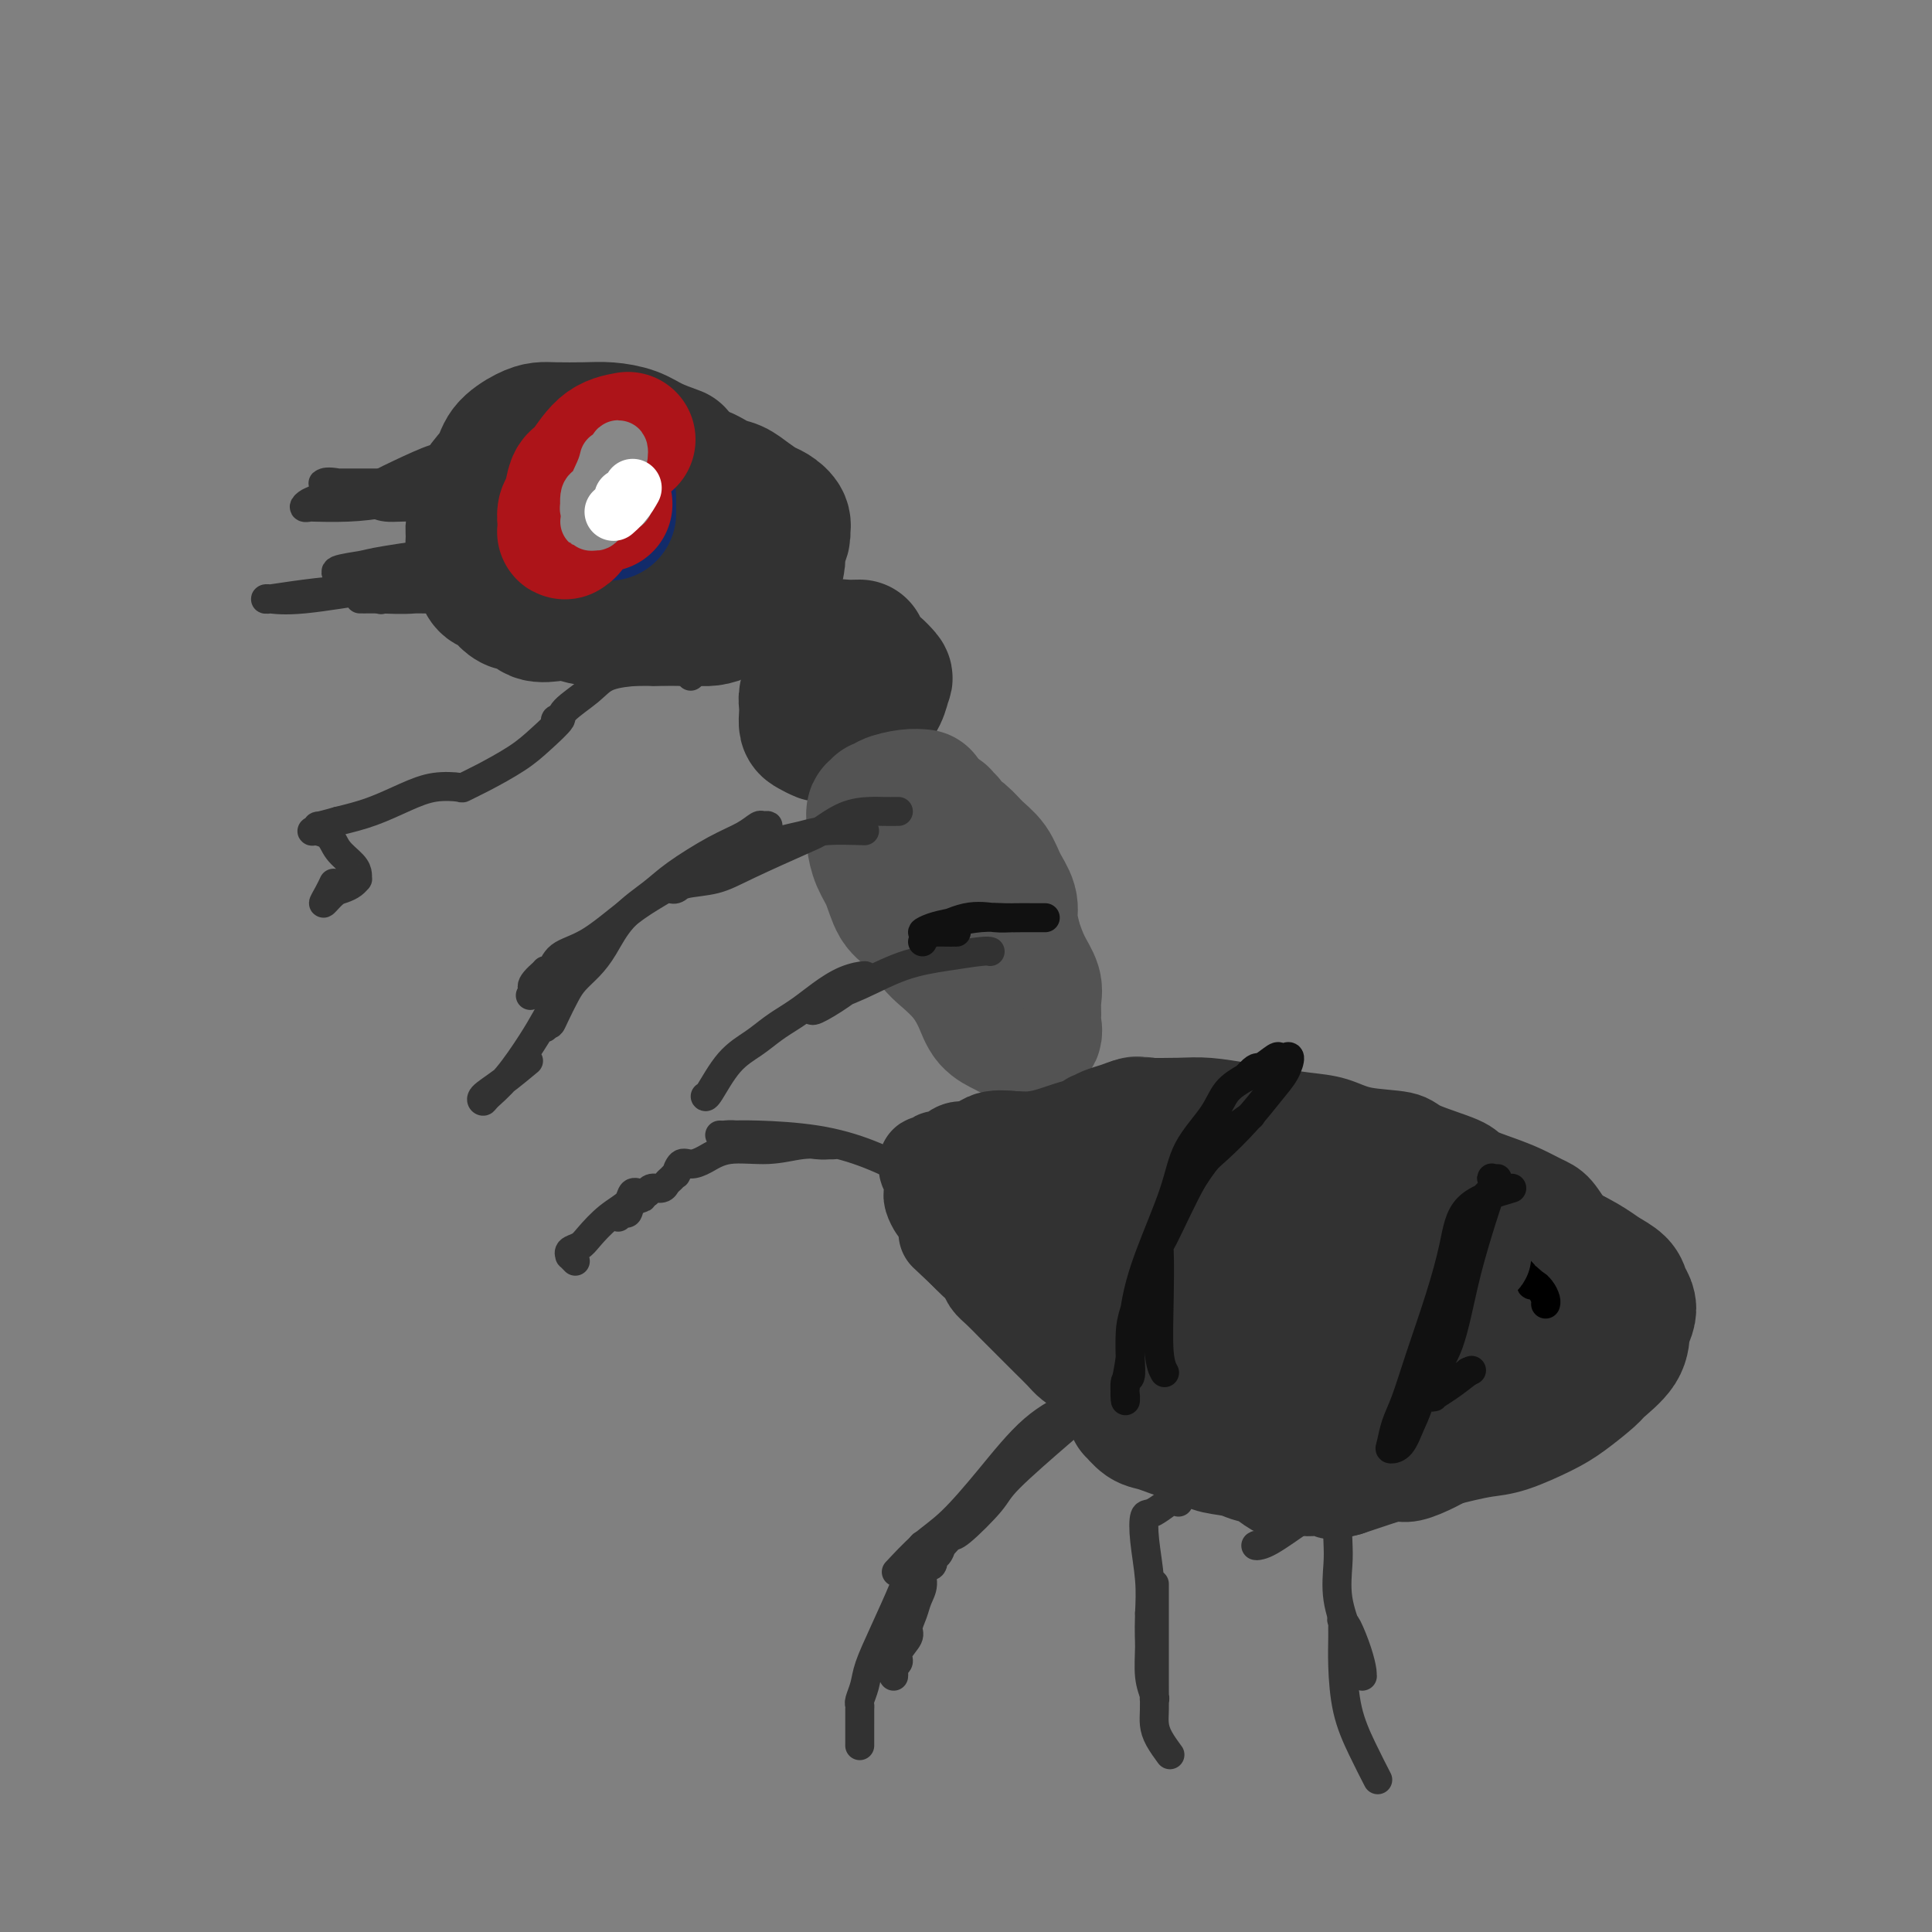<svg viewBox='0 0 400 400' version='1.1' xmlns='http://www.w3.org/2000/svg' xmlns:xlink='http://www.w3.org/1999/xlink'><rect x="0" y="0" width="400" height="400" fill="#808080" stroke="none"/><g fill='none' stroke='rgb(50,50,50)' stroke-width='28' stroke-linecap='round' stroke-linejoin='round'><path d='M140,94c-1.783,-0.649 -3.566,-1.298 -5,-2c-1.434,-0.702 -2.519,-1.456 -4,-2c-1.481,-0.544 -3.357,-0.876 -5,-1c-1.643,-0.124 -3.053,-0.039 -5,0c-1.947,0.039 -4.431,0.032 -6,0c-1.569,-0.032 -2.222,-0.091 -3,0c-0.778,0.091 -1.682,0.331 -3,1c-1.318,0.669 -3.049,1.769 -4,3c-0.951,1.231 -1.120,2.595 -2,4c-0.880,1.405 -2.470,2.851 -3,4c-0.530,1.149 0.001,2.003 0,3c-0.001,0.997 -0.533,2.139 -1,3c-0.467,0.861 -0.868,1.441 -1,2c-0.132,0.559 0.005,1.095 0,2c-0.005,0.905 -0.153,2.178 0,3c0.153,0.822 0.607,1.193 1,2c0.393,0.807 0.724,2.049 1,3c0.276,0.951 0.497,1.612 1,2c0.503,0.388 1.288,0.504 2,1c0.712,0.496 1.353,1.373 2,2c0.647,0.627 1.302,1.004 2,1c0.698,-0.004 1.439,-0.390 2,0c0.561,0.390 0.943,1.555 2,2c1.057,0.445 2.788,0.171 4,0c1.212,-0.171 1.903,-0.238 3,0c1.097,0.238 2.599,0.782 4,1c1.401,0.218 2.700,0.109 4,0'/><path d='M126,128c3.023,0.155 3.082,0.041 4,0c0.918,-0.041 2.696,-0.011 4,0c1.304,0.011 2.134,0.001 3,0c0.866,-0.001 1.769,0.008 3,0c1.231,-0.008 2.790,-0.031 4,0c1.210,0.031 2.071,0.116 3,0c0.929,-0.116 1.926,-0.435 3,-1c1.074,-0.565 2.225,-1.377 3,-2c0.775,-0.623 1.173,-1.058 2,-2c0.827,-0.942 2.082,-2.393 3,-3c0.918,-0.607 1.499,-0.371 2,-1c0.501,-0.629 0.920,-2.122 1,-3c0.080,-0.878 -0.181,-1.142 0,-2c0.181,-0.858 0.804,-2.309 1,-3c0.196,-0.691 -0.033,-0.622 0,-1c0.033,-0.378 0.329,-1.205 0,-2c-0.329,-0.795 -1.283,-1.560 -2,-2c-0.717,-0.440 -1.196,-0.557 -2,-1c-0.804,-0.443 -1.934,-1.214 -3,-2c-1.066,-0.786 -2.068,-1.587 -3,-2c-0.932,-0.413 -1.796,-0.436 -3,-1c-1.204,-0.564 -2.750,-1.668 -4,-2c-1.250,-0.332 -2.204,0.109 -4,0c-1.796,-0.109 -4.435,-0.768 -6,-1c-1.565,-0.232 -2.057,-0.039 -4,0c-1.943,0.039 -5.336,-0.077 -8,0c-2.664,0.077 -4.598,0.347 -6,1c-1.402,0.653 -2.273,1.691 -3,2c-0.727,0.309 -1.311,-0.109 -2,0c-0.689,0.109 -1.483,0.745 -2,1c-0.517,0.255 -0.759,0.127 -1,0'/><path d='M109,101c-2.396,0.815 -1.388,0.851 -1,1c0.388,0.149 0.154,0.410 0,1c-0.154,0.590 -0.230,1.510 0,2c0.230,0.490 0.765,0.551 1,1c0.235,0.449 0.170,1.287 1,2c0.830,0.713 2.557,1.302 4,2c1.443,0.698 2.603,1.507 6,2c3.397,0.493 9.030,0.671 14,1c4.970,0.329 9.277,0.808 11,1c1.723,0.192 0.861,0.096 0,0'/><path d='M126,106c-3.144,0.027 -6.288,0.055 -8,0c-1.712,-0.055 -1.993,-0.191 -2,0c-0.007,0.191 0.258,0.710 0,1c-0.258,0.290 -1.040,0.350 -1,1c0.040,0.650 0.902,1.890 1,3c0.098,1.110 -0.567,2.091 0,3c0.567,0.909 2.365,1.746 4,2c1.635,0.254 3.107,-0.076 6,0c2.893,0.076 7.209,0.556 12,0c4.791,-0.556 10.059,-2.150 12,-3c1.941,-0.850 0.555,-0.957 0,-1c-0.555,-0.043 -0.277,-0.021 0,0'/><path d='M119,95c4.558,-0.265 9.116,-0.530 13,0c3.884,0.530 7.093,1.853 10,3c2.907,1.147 5.514,2.116 7,3c1.486,0.884 1.853,1.681 2,2c0.147,0.319 0.073,0.159 0,0'/><path d='M178,134c-1.065,0.026 -2.131,0.051 -3,0c-0.869,-0.051 -1.542,-0.180 -2,0c-0.458,0.180 -0.700,0.667 -1,1c-0.300,0.333 -0.659,0.512 -1,1c-0.341,0.488 -0.666,1.286 -1,2c-0.334,0.714 -0.678,1.346 -1,2c-0.322,0.654 -0.623,1.331 -1,2c-0.377,0.669 -0.831,1.331 -1,2c-0.169,0.669 -0.052,1.346 0,2c0.052,0.654 0.041,1.286 0,2c-0.041,0.714 -0.110,1.512 0,2c0.110,0.488 0.398,0.668 1,1c0.602,0.332 1.516,0.816 2,1c0.484,0.184 0.538,0.068 1,0c0.462,-0.068 1.332,-0.090 2,0c0.668,0.090 1.135,0.290 2,0c0.865,-0.290 2.128,-1.071 3,-2c0.872,-0.929 1.352,-2.007 2,-3c0.648,-0.993 1.465,-1.901 2,-3c0.535,-1.099 0.789,-2.389 1,-3c0.211,-0.611 0.379,-0.543 0,-1c-0.379,-0.457 -1.307,-1.439 -2,-2c-0.693,-0.561 -1.153,-0.700 -2,-1c-0.847,-0.300 -2.083,-0.761 -3,-1c-0.917,-0.239 -1.516,-0.257 -2,0c-0.484,0.257 -0.853,0.788 -1,1c-0.147,0.212 -0.074,0.106 0,0'/></g>
<g fill='none' stroke='rgb(83,83,83)' stroke-width='28' stroke-linecap='round' stroke-linejoin='round'><path d='M191,165c-0.837,-0.080 -1.673,-0.161 -3,0c-1.327,0.161 -3.144,0.562 -4,1c-0.856,0.438 -0.751,0.911 -1,1c-0.249,0.089 -0.852,-0.207 -1,0c-0.148,0.207 0.159,0.915 0,1c-0.159,0.085 -0.783,-0.454 -1,0c-0.217,0.454 -0.028,1.900 0,3c0.028,1.100 -0.104,1.853 0,3c0.104,1.147 0.443,2.688 1,4c0.557,1.312 1.330,2.395 2,4c0.670,1.605 1.235,3.734 2,5c0.765,1.266 1.728,1.671 3,3c1.272,1.329 2.854,3.581 4,5c1.146,1.419 1.858,2.005 3,3c1.142,0.995 2.715,2.400 4,4c1.285,1.600 2.281,3.396 3,5c0.719,1.604 1.161,3.018 2,4c0.839,0.982 2.075,1.533 3,2c0.925,0.467 1.540,0.851 2,1c0.460,0.149 0.764,0.063 1,0c0.236,-0.063 0.402,-0.103 1,0c0.598,0.103 1.626,0.349 2,0c0.374,-0.349 0.094,-1.292 0,-2c-0.094,-0.708 -0.003,-1.181 0,-2c0.003,-0.819 -0.082,-1.982 0,-3c0.082,-1.018 0.330,-1.889 0,-3c-0.330,-1.111 -1.237,-2.460 -2,-4c-0.763,-1.540 -1.381,-3.270 -2,-5'/><path d='M210,195c-0.872,-3.940 -1.052,-4.290 -1,-5c0.052,-0.710 0.335,-1.779 0,-3c-0.335,-1.221 -1.287,-2.593 -2,-4c-0.713,-1.407 -1.186,-2.849 -2,-4c-0.814,-1.151 -1.969,-2.011 -3,-3c-1.031,-0.989 -1.937,-2.108 -3,-3c-1.063,-0.892 -2.281,-1.556 -3,-2c-0.719,-0.444 -0.939,-0.669 -1,-1c-0.061,-0.331 0.035,-0.769 0,-1c-0.035,-0.231 -0.202,-0.254 0,0c0.202,0.254 0.772,0.787 1,1c0.228,0.213 0.114,0.107 0,0'/></g>
<g fill='none' stroke='rgb(66,66,66)' stroke-width='28' stroke-linecap='round' stroke-linejoin='round'><path d='M230,236c-1.486,0.042 -2.972,0.085 -4,1c-1.028,0.915 -1.599,2.703 -2,4c-0.401,1.297 -0.631,2.103 -1,3c-0.369,0.897 -0.877,1.887 -1,3c-0.123,1.113 0.138,2.351 0,3c-0.138,0.649 -0.675,0.711 0,1c0.675,0.289 2.563,0.805 4,1c1.437,0.195 2.423,0.069 4,0c1.577,-0.069 3.744,-0.079 5,-1c1.256,-0.921 1.602,-2.752 2,-4c0.398,-1.248 0.850,-1.913 1,-3c0.150,-1.087 -0.001,-2.595 0,-4c0.001,-1.405 0.154,-2.705 0,-4c-0.154,-1.295 -0.616,-2.585 -1,-3c-0.384,-0.415 -0.691,0.043 -1,0c-0.309,-0.043 -0.622,-0.589 -1,0c-0.378,0.589 -0.822,2.311 -1,3c-0.178,0.689 -0.089,0.344 0,0'/></g>
<g fill='none' stroke='rgb(50,50,50)' stroke-width='28' stroke-linecap='round' stroke-linejoin='round'><path d='M253,258c0.981,-0.198 1.962,-0.397 4,-1c2.038,-0.603 5.134,-1.612 7,-2c1.866,-0.388 2.502,-0.157 4,0c1.498,0.157 3.857,0.240 6,0c2.143,-0.240 4.068,-0.804 7,-1c2.932,-0.196 6.869,-0.023 10,0c3.131,0.023 5.454,-0.103 8,0c2.546,0.103 5.314,0.436 8,1c2.686,0.564 5.291,1.358 8,2c2.709,0.642 5.524,1.130 8,2c2.476,0.870 4.614,2.120 6,3c1.386,0.880 2.018,1.390 3,2c0.982,0.610 2.312,1.321 3,2c0.688,0.679 0.734,1.328 1,2c0.266,0.672 0.751,1.367 1,2c0.249,0.633 0.263,1.203 0,2c-0.263,0.797 -0.804,1.820 -1,3c-0.196,1.180 -0.048,2.517 -1,4c-0.952,1.483 -3.006,3.112 -4,4c-0.994,0.888 -0.929,1.036 -2,2c-1.071,0.964 -3.280,2.745 -5,4c-1.720,1.255 -2.953,1.986 -5,3c-2.047,1.014 -4.910,2.313 -7,3c-2.090,0.687 -3.409,0.762 -5,1c-1.591,0.238 -3.455,0.639 -5,1c-1.545,0.361 -2.773,0.680 -4,1'/><path d='M298,298c-3.168,0.630 -4.089,0.704 -6,1c-1.911,0.296 -4.812,0.813 -7,1c-2.188,0.187 -3.662,0.043 -6,0c-2.338,-0.043 -5.540,0.015 -8,0c-2.460,-0.015 -4.178,-0.102 -6,0c-1.822,0.102 -3.748,0.394 -6,0c-2.252,-0.394 -4.832,-1.472 -7,-2c-2.168,-0.528 -3.926,-0.505 -6,-1c-2.074,-0.495 -4.465,-1.509 -6,-2c-1.535,-0.491 -2.215,-0.460 -3,-1c-0.785,-0.540 -1.677,-1.653 -2,-2c-0.323,-0.347 -0.078,0.070 0,0c0.078,-0.070 -0.011,-0.629 0,-1c0.011,-0.371 0.121,-0.554 0,-1c-0.121,-0.446 -0.474,-1.156 0,-2c0.474,-0.844 1.776,-1.824 3,-3c1.224,-1.176 2.369,-2.550 4,-4c1.631,-1.450 3.747,-2.978 6,-4c2.253,-1.022 4.642,-1.540 7,-2c2.358,-0.460 4.684,-0.863 7,-1c2.316,-0.137 4.621,-0.009 7,0c2.379,0.009 4.831,-0.100 8,0c3.169,0.100 7.056,0.409 10,1c2.944,0.591 4.944,1.465 7,2c2.056,0.535 4.169,0.731 6,1c1.831,0.269 3.380,0.611 6,1c2.620,0.389 6.310,0.826 8,1c1.690,0.174 1.378,0.085 2,0c0.622,-0.085 2.178,-0.167 2,0c-0.178,0.167 -2.089,0.584 -4,1'/></g>
<g fill='none' stroke='rgb(0,0,0)' stroke-width='6' stroke-linecap='round' stroke-linejoin='round'><path d='M215,242c-0.004,-0.145 -0.008,-0.291 0,-1c0.008,-0.709 0.029,-1.983 0,-3c-0.029,-1.017 -0.107,-1.779 0,-2c0.107,-0.221 0.401,0.098 1,0c0.599,-0.098 1.505,-0.615 2,-1c0.495,-0.385 0.581,-0.639 1,-1c0.419,-0.361 1.171,-0.829 2,-1c0.829,-0.171 1.733,-0.046 3,0c1.267,0.046 2.895,0.011 4,0c1.105,-0.011 1.688,-0.000 3,0c1.312,0.000 3.354,-0.011 5,0c1.646,0.011 2.898,0.043 4,0c1.102,-0.043 2.055,-0.162 4,0c1.945,0.162 4.883,0.606 7,1c2.117,0.394 3.413,0.738 5,1c1.587,0.262 3.466,0.440 5,1c1.534,0.560 2.723,1.501 4,2c1.277,0.499 2.642,0.556 4,1c1.358,0.444 2.708,1.275 4,2c1.292,0.725 2.526,1.345 4,2c1.474,0.655 3.189,1.345 5,2c1.811,0.655 3.719,1.274 5,2c1.281,0.726 1.936,1.560 3,2c1.064,0.440 2.536,0.485 4,1c1.464,0.515 2.918,1.499 4,2c1.082,0.501 1.791,0.520 3,1c1.209,0.480 2.917,1.423 4,2c1.083,0.577 1.542,0.789 2,1'/><path d='M307,256c9.066,3.517 3.730,1.309 2,1c-1.730,-0.309 0.147,1.279 1,2c0.853,0.721 0.681,0.574 1,1c0.319,0.426 1.128,1.424 2,2c0.872,0.576 1.807,0.729 2,1c0.193,0.271 -0.355,0.661 0,1c0.355,0.339 1.615,0.629 2,1c0.385,0.371 -0.103,0.824 0,1c0.103,0.176 0.798,0.075 1,0c0.202,-0.075 -0.090,-0.125 0,0c0.090,0.125 0.560,0.425 1,1c0.440,0.575 0.849,1.424 1,2c0.151,0.576 0.043,0.879 0,1c-0.043,0.121 -0.022,0.061 0,0'/></g>
<g fill='none' stroke='rgb(50,50,50)' stroke-width='20' stroke-linecap='round' stroke-linejoin='round'><path d='M230,238c-0.724,-1.187 -1.447,-2.375 -2,-3c-0.553,-0.625 -0.934,-0.689 -1,-1c-0.066,-0.311 0.184,-0.871 0,-1c-0.184,-0.129 -0.801,0.173 -1,0c-0.199,-0.173 0.019,-0.821 0,-1c-0.019,-0.179 -0.277,0.110 0,0c0.277,-0.110 1.087,-0.618 2,-1c0.913,-0.382 1.928,-0.639 3,-1c1.072,-0.361 2.200,-0.826 3,-1c0.800,-0.174 1.271,-0.058 3,0c1.729,0.058 4.716,0.057 7,0c2.284,-0.057 3.867,-0.171 6,0c2.133,0.171 4.818,0.627 7,1c2.182,0.373 3.863,0.663 6,1c2.137,0.337 4.730,0.722 7,1c2.270,0.278 4.216,0.448 6,1c1.784,0.552 3.406,1.485 6,2c2.594,0.515 6.160,0.613 8,1c1.840,0.387 1.955,1.062 4,2c2.045,0.938 6.021,2.139 8,3c1.979,0.861 1.961,1.383 3,2c1.039,0.617 3.135,1.328 5,2c1.865,0.672 3.501,1.305 5,2c1.499,0.695 2.863,1.450 4,2c1.137,0.550 2.048,0.893 3,2c0.952,1.107 1.946,2.977 3,4c1.054,1.023 2.168,1.198 3,2c0.832,0.802 1.380,2.229 2,3c0.620,0.771 1.310,0.885 2,1'/><path d='M332,261c2.659,2.197 2.807,1.688 3,2c0.193,0.312 0.430,1.445 1,2c0.570,0.555 1.473,0.531 2,1c0.527,0.469 0.677,1.431 1,2c0.323,0.569 0.819,0.743 1,1c0.181,0.257 0.048,0.595 0,1c-0.048,0.405 -0.012,0.877 0,1c0.012,0.123 0.000,-0.103 0,0c-0.000,0.103 0.012,0.537 0,1c-0.012,0.463 -0.046,0.957 0,1c0.046,0.043 0.174,-0.365 0,0c-0.174,0.365 -0.650,1.504 -1,2c-0.350,0.496 -0.575,0.348 -1,1c-0.425,0.652 -1.049,2.102 -2,3c-0.951,0.898 -2.227,1.244 -3,2c-0.773,0.756 -1.042,1.921 -2,3c-0.958,1.079 -2.605,2.071 -4,3c-1.395,0.929 -2.540,1.793 -4,3c-1.460,1.207 -3.237,2.756 -5,4c-1.763,1.244 -3.513,2.181 -5,3c-1.487,0.819 -2.713,1.519 -4,2c-1.287,0.481 -2.637,0.741 -4,1c-1.363,0.259 -2.740,0.516 -4,1c-1.260,0.484 -2.404,1.193 -4,2c-1.596,0.807 -3.644,1.711 -5,2c-1.356,0.289 -2.019,-0.038 -3,0c-0.981,0.038 -2.280,0.439 -4,1c-1.720,0.561 -3.860,1.280 -6,2'/><path d='M279,308c-5.094,1.393 -2.831,0.375 -3,0c-0.169,-0.375 -2.772,-0.107 -4,0c-1.228,0.107 -1.081,0.054 -2,0c-0.919,-0.054 -2.905,-0.109 -4,0c-1.095,0.109 -1.301,0.381 -2,0c-0.699,-0.381 -1.893,-1.415 -3,-2c-1.107,-0.585 -2.129,-0.719 -3,-1c-0.871,-0.281 -1.592,-0.707 -3,-1c-1.408,-0.293 -3.504,-0.454 -5,-1c-1.496,-0.546 -2.392,-1.478 -3,-2c-0.608,-0.522 -0.926,-0.634 -2,-1c-1.074,-0.366 -2.903,-0.987 -4,-2c-1.097,-1.013 -1.463,-2.417 -2,-3c-0.537,-0.583 -1.245,-0.344 -2,-1c-0.755,-0.656 -1.557,-2.207 -2,-3c-0.443,-0.793 -0.526,-0.827 -1,-1c-0.474,-0.173 -1.338,-0.483 -2,-1c-0.662,-0.517 -1.121,-1.240 -2,-2c-0.879,-0.760 -2.179,-1.558 -3,-2c-0.821,-0.442 -1.165,-0.527 -2,-1c-0.835,-0.473 -2.162,-1.333 -3,-2c-0.838,-0.667 -1.186,-1.140 -2,-2c-0.814,-0.860 -2.094,-2.107 -3,-3c-0.906,-0.893 -1.437,-1.432 -2,-2c-0.563,-0.568 -1.158,-1.163 -2,-2c-0.842,-0.837 -1.930,-1.915 -3,-3c-1.070,-1.085 -2.121,-2.178 -3,-3c-0.879,-0.822 -1.586,-1.375 -2,-2c-0.414,-0.625 -0.534,-1.322 -1,-2c-0.466,-0.678 -1.276,-1.337 -2,-2c-0.724,-0.663 -1.362,-1.332 -2,-2'/><path d='M200,259c-6.748,-6.389 -3.117,-2.863 -2,-2c1.117,0.863 -0.279,-0.938 -1,-2c-0.721,-1.062 -0.768,-1.384 -1,-2c-0.232,-0.616 -0.651,-1.526 -1,-2c-0.349,-0.474 -0.630,-0.512 -1,-1c-0.370,-0.488 -0.830,-1.426 -1,-2c-0.170,-0.574 -0.049,-0.783 0,-1c0.049,-0.217 0.028,-0.440 0,-1c-0.028,-0.560 -0.061,-1.456 0,-2c0.061,-0.544 0.217,-0.734 0,-1c-0.217,-0.266 -0.805,-0.606 -1,-1c-0.195,-0.394 0.004,-0.842 0,-1c-0.004,-0.158 -0.209,-0.028 0,0c0.209,0.028 0.833,-0.048 1,0c0.167,0.048 -0.122,0.219 0,0c0.122,-0.219 0.654,-0.827 1,-1c0.346,-0.173 0.506,0.090 1,0c0.494,-0.090 1.324,-0.531 2,-1c0.676,-0.469 1.200,-0.965 2,-1c0.800,-0.035 1.877,0.389 3,0c1.123,-0.389 2.291,-1.593 4,-2c1.709,-0.407 3.957,-0.018 6,0c2.043,0.018 3.880,-0.336 6,-1c2.120,-0.664 4.522,-1.639 7,-2c2.478,-0.361 5.033,-0.108 7,0c1.967,0.108 3.348,0.070 5,0c1.652,-0.070 3.577,-0.173 6,0c2.423,0.173 5.345,0.624 8,1c2.655,0.376 5.044,0.679 7,1c1.956,0.321 3.478,0.661 5,1'/><path d='M263,236c6.997,0.948 5.489,1.818 7,3c1.511,1.182 6.039,2.677 9,4c2.961,1.323 4.353,2.476 6,3c1.647,0.524 3.548,0.419 5,1c1.452,0.581 2.455,1.847 4,3c1.545,1.153 3.634,2.193 5,3c1.366,0.807 2.011,1.382 3,2c0.989,0.618 2.322,1.281 3,2c0.678,0.719 0.701,1.496 1,2c0.299,0.504 0.872,0.736 1,1c0.128,0.264 -0.191,0.560 -2,0c-1.809,-0.560 -5.107,-1.975 -8,-3c-2.893,-1.025 -5.379,-1.658 -7,-2c-1.621,-0.342 -2.375,-0.393 -7,-2c-4.625,-1.607 -13.119,-4.771 -19,-7c-5.881,-2.229 -9.148,-3.525 -13,-5c-3.852,-1.475 -8.287,-3.130 -12,-4c-3.713,-0.870 -6.703,-0.956 -10,-1c-3.297,-0.044 -6.901,-0.046 -10,0c-3.099,0.046 -5.695,0.140 -8,0c-2.305,-0.140 -4.320,-0.514 -6,0c-1.680,0.514 -3.025,1.916 -4,3c-0.975,1.084 -1.580,1.851 -2,2c-0.420,0.149 -0.657,-0.321 -1,0c-0.343,0.321 -0.794,1.434 -1,2c-0.206,0.566 -0.169,0.585 0,1c0.169,0.415 0.468,1.227 1,2c0.532,0.773 1.295,1.507 3,3c1.705,1.493 4.353,3.747 7,6'/><path d='M208,255c2.277,1.943 2.971,2.300 7,4c4.029,1.700 11.393,4.742 17,7c5.607,2.258 9.456,3.730 14,5c4.544,1.270 9.781,2.337 13,3c3.219,0.663 4.418,0.921 7,1c2.582,0.079 6.547,-0.020 9,0c2.453,0.020 3.393,0.158 4,0c0.607,-0.158 0.881,-0.613 1,-1c0.119,-0.387 0.083,-0.707 0,-1c-0.083,-0.293 -0.215,-0.559 0,-1c0.215,-0.441 0.776,-1.057 0,-2c-0.776,-0.943 -2.889,-2.213 -5,-4c-2.111,-1.787 -4.220,-4.090 -9,-7c-4.780,-2.910 -12.230,-6.428 -16,-8c-3.770,-1.572 -3.862,-1.200 -6,-1c-2.138,0.200 -6.324,0.227 -10,0c-3.676,-0.227 -6.841,-0.708 -9,-1c-2.159,-0.292 -3.312,-0.395 -4,0c-0.688,0.395 -0.910,1.289 -1,2c-0.090,0.711 -0.047,1.239 0,2c0.047,0.761 0.097,1.757 0,3c-0.097,1.243 -0.341,2.735 0,4c0.341,1.265 1.268,2.304 3,5c1.732,2.696 4.268,7.049 7,10c2.732,2.951 5.660,4.501 9,6c3.340,1.499 7.091,2.948 11,4c3.909,1.052 7.976,1.707 11,2c3.024,0.293 5.007,0.223 6,0c0.993,-0.223 0.998,-0.598 1,-1c0.002,-0.402 0.001,-0.829 0,-1c-0.001,-0.171 -0.000,-0.085 0,0'/><path d='M268,285c2.571,-0.457 -0.002,-1.600 -2,-3c-1.998,-1.400 -3.419,-3.058 -8,-7c-4.581,-3.942 -12.320,-10.167 -18,-14c-5.680,-3.833 -9.302,-5.273 -12,-6c-2.698,-0.727 -4.474,-0.743 -7,-1c-2.526,-0.257 -5.803,-0.757 -7,-1c-1.197,-0.243 -0.315,-0.229 0,0c0.315,0.229 0.063,0.671 0,1c-0.063,0.329 0.061,0.543 0,1c-0.061,0.457 -0.309,1.157 0,2c0.309,0.843 1.175,1.831 4,5c2.825,3.169 7.608,8.520 11,12c3.392,3.480 5.394,5.087 10,8c4.606,2.913 11.817,7.130 20,10c8.183,2.870 17.338,4.391 21,5c3.662,0.609 1.831,0.304 0,0'/><path d='M206,257c1.696,4.014 3.391,8.028 5,11c1.609,2.972 3.130,4.901 6,7c2.870,2.099 7.089,4.367 13,7c5.911,2.633 13.515,5.632 20,7c6.485,1.368 11.853,1.105 14,1c2.147,-0.105 1.074,-0.053 0,0'/></g>
<g fill='none' stroke='rgb(50,50,50)' stroke-width='6' stroke-linecap='round' stroke-linejoin='round'><path d='M233,289c-1.345,-0.030 -2.690,-0.061 -4,0c-1.310,0.061 -2.587,0.213 -4,1c-1.413,0.787 -2.964,2.209 -5,4c-2.036,1.791 -4.558,3.953 -7,6c-2.442,2.047 -4.805,3.981 -7,6c-2.195,2.019 -4.223,4.123 -6,6c-1.777,1.877 -3.303,3.526 -5,5c-1.697,1.474 -3.565,2.772 -5,4c-1.435,1.228 -2.439,2.387 -3,3c-0.561,0.613 -0.681,0.679 -1,1c-0.319,0.321 -0.837,0.898 0,0c0.837,-0.898 3.028,-3.270 5,-5c1.972,-1.730 3.723,-2.819 6,-5c2.277,-2.181 5.078,-5.453 8,-9c2.922,-3.547 5.963,-7.367 9,-10c3.037,-2.633 6.068,-4.078 8,-5c1.932,-0.922 2.765,-1.319 4,-2c1.235,-0.681 2.871,-1.645 4,-2c1.129,-0.355 1.751,-0.101 2,0c0.249,0.101 0.124,0.051 0,0'/><path d='M232,287c2.368,-0.865 -0.712,1.472 -3,3c-2.288,1.528 -3.783,2.245 -5,3c-1.217,0.755 -2.158,1.546 -5,4c-2.842,2.454 -7.587,6.569 -10,9c-2.413,2.431 -2.493,3.178 -4,5c-1.507,1.822 -4.442,4.721 -6,6c-1.558,1.279 -1.741,0.939 -2,1c-0.259,0.061 -0.596,0.522 -1,1c-0.404,0.478 -0.877,0.972 -1,1c-0.123,0.028 0.103,-0.412 0,0c-0.103,0.412 -0.534,1.674 -1,2c-0.466,0.326 -0.965,-0.286 -1,0c-0.035,0.286 0.394,1.469 0,2c-0.394,0.531 -1.613,0.411 -2,1c-0.387,0.589 0.056,1.886 0,3c-0.056,1.114 -0.611,2.045 -1,3c-0.389,0.955 -0.611,1.933 -1,3c-0.389,1.067 -0.945,2.222 -1,3c-0.055,0.778 0.392,1.177 0,2c-0.392,0.823 -1.622,2.069 -2,3c-0.378,0.931 0.095,1.548 0,2c-0.095,0.452 -0.757,0.740 -1,1c-0.243,0.260 -0.065,0.493 0,1c0.065,0.507 0.019,1.288 0,1c-0.019,-0.288 -0.009,-1.644 0,-3'/><path d='M185,344c-0.943,2.743 -0.300,0.101 0,-2c0.300,-2.101 0.256,-3.661 1,-6c0.744,-2.339 2.276,-5.456 3,-8c0.724,-2.544 0.641,-4.514 1,-6c0.359,-1.486 1.161,-2.488 1,-2c-0.161,0.488 -1.286,2.465 -2,4c-0.714,1.535 -1.018,2.628 -2,5c-0.982,2.372 -2.641,6.022 -4,9c-1.359,2.978 -2.417,5.283 -3,7c-0.583,1.717 -0.692,2.846 -1,4c-0.308,1.154 -0.815,2.334 -1,3c-0.185,0.666 -0.050,0.816 0,1c0.050,0.184 0.013,0.400 0,1c-0.013,0.600 -0.004,1.585 0,3c0.004,1.415 0.001,3.262 0,4c-0.001,0.738 -0.001,0.369 0,0'/><path d='M271,292c-1.516,0.721 -3.033,1.441 -4,2c-0.967,0.559 -1.385,0.955 -4,3c-2.615,2.045 -7.427,5.738 -11,8c-3.573,2.262 -5.906,3.094 -7,4c-1.094,0.906 -0.948,1.888 -1,2c-0.052,0.112 -0.302,-0.646 0,-1c0.302,-0.354 1.157,-0.305 3,-1c1.843,-0.695 4.675,-2.135 7,-4c2.325,-1.865 4.145,-4.155 6,-6c1.855,-1.845 3.746,-3.246 5,-4c1.254,-0.754 1.870,-0.860 2,-1c0.130,-0.140 -0.227,-0.313 -1,0c-0.773,0.313 -1.962,1.114 -4,3c-2.038,1.886 -4.925,4.857 -8,7c-3.075,2.143 -6.337,3.456 -9,5c-2.663,1.544 -4.727,3.317 -6,4c-1.273,0.683 -1.753,0.276 -2,1c-0.247,0.724 -0.259,2.580 0,5c0.259,2.420 0.788,5.406 1,8c0.212,2.594 0.106,4.797 0,7'/><path d='M238,334c-0.138,4.530 0.015,5.354 0,7c-0.015,1.646 -0.200,4.115 0,6c0.200,1.885 0.786,3.187 1,4c0.214,0.813 0.057,1.138 0,1c-0.057,-0.138 -0.015,-0.738 0,-2c0.015,-1.262 0.004,-3.187 0,-7c-0.004,-3.813 -0.001,-9.514 0,-12c0.001,-2.486 0.000,-1.758 0,-2c-0.000,-0.242 0.000,-1.453 0,-1c-0.000,0.453 -0.000,2.572 0,5c0.000,2.428 0.002,5.167 0,8c-0.002,2.833 -0.007,5.761 0,8c0.007,2.239 0.027,3.788 0,5c-0.027,1.212 -0.100,2.088 0,3c0.100,0.912 0.373,1.861 1,3c0.627,1.139 1.608,2.468 2,3c0.392,0.532 0.196,0.266 0,0'/><path d='M288,293c-1.452,1.660 -2.904,3.321 -6,7c-3.096,3.679 -7.836,9.378 -10,12c-2.164,2.622 -1.754,2.167 -3,3c-1.246,0.833 -4.150,2.952 -6,4c-1.850,1.048 -2.647,1.024 -3,1c-0.353,-0.024 -0.264,-0.049 0,0c0.264,0.049 0.701,0.171 2,-1c1.299,-1.171 3.458,-3.634 5,-5c1.542,-1.366 2.465,-1.636 4,-3c1.535,-1.364 3.680,-3.821 5,-5c1.320,-1.179 1.814,-1.081 2,-1c0.186,0.081 0.064,0.146 0,0c-0.064,-0.146 -0.069,-0.502 0,0c0.069,0.502 0.213,1.864 0,3c-0.213,1.136 -0.782,2.047 -1,4c-0.218,1.953 -0.083,4.947 0,7c0.083,2.053 0.116,3.163 0,5c-0.116,1.837 -0.381,4.401 0,7c0.381,2.599 1.408,5.233 2,7c0.592,1.767 0.748,2.669 1,4c0.252,1.331 0.602,3.093 1,4c0.398,0.907 0.846,0.961 1,1c0.154,0.039 0.014,0.063 0,0c-0.014,-0.063 0.099,-0.213 0,-1c-0.099,-0.787 -0.411,-2.212 -1,-4c-0.589,-1.788 -1.454,-3.939 -2,-5c-0.546,-1.061 -0.773,-1.030 -1,-1'/><path d='M278,336c-0.464,-1.516 -0.123,-0.305 0,0c0.123,0.305 0.027,-0.294 0,0c-0.027,0.294 0.014,1.481 0,3c-0.014,1.519 -0.085,3.370 0,6c0.085,2.630 0.324,6.039 1,9c0.676,2.961 1.790,5.474 3,8c1.210,2.526 2.518,5.065 3,6c0.482,0.935 0.138,0.267 0,0c-0.138,-0.267 -0.069,-0.134 0,0'/><path d='M205,249c-2.682,-1.027 -5.364,-2.055 -8,-3c-2.636,-0.945 -5.227,-1.808 -8,-3c-2.773,-1.192 -5.728,-2.712 -9,-4c-3.272,-1.288 -6.860,-2.345 -11,-3c-4.140,-0.655 -8.832,-0.908 -12,-1c-3.168,-0.092 -4.811,-0.022 -6,0c-1.189,0.022 -1.924,-0.004 -2,0c-0.076,0.004 0.508,0.040 1,0c0.492,-0.040 0.893,-0.154 3,0c2.107,0.154 5.920,0.578 9,1c3.080,0.422 5.428,0.844 7,1c1.572,0.156 2.367,0.046 3,0c0.633,-0.046 1.104,-0.028 1,0c-0.104,0.028 -0.783,0.066 -2,0c-1.217,-0.066 -2.973,-0.238 -5,0c-2.027,0.238 -4.325,0.885 -7,1c-2.675,0.115 -5.726,-0.301 -8,0c-2.274,0.301 -3.771,1.320 -5,2c-1.229,0.680 -2.189,1.023 -3,1c-0.811,-0.023 -1.475,-0.410 -2,0c-0.525,0.410 -0.913,1.616 -1,2c-0.087,0.384 0.128,-0.056 0,0c-0.128,0.056 -0.598,0.606 -1,1c-0.402,0.394 -0.737,0.631 -1,1c-0.263,0.369 -0.456,0.868 -1,1c-0.544,0.132 -1.441,-0.105 -2,0c-0.559,0.105 -0.779,0.553 -1,1'/><path d='M134,247c-2.748,1.590 -1.118,1.066 -1,1c0.118,-0.066 -1.274,0.326 -2,1c-0.726,0.674 -0.785,1.628 -1,2c-0.215,0.372 -0.587,0.161 -1,0c-0.413,-0.161 -0.868,-0.271 -1,0c-0.132,0.271 0.061,0.924 0,1c-0.061,0.076 -0.374,-0.426 0,-1c0.374,-0.574 1.434,-1.220 2,-2c0.566,-0.780 0.638,-1.693 1,-2c0.362,-0.307 1.015,-0.006 1,0c-0.015,0.006 -0.699,-0.283 -1,0c-0.301,0.283 -0.218,1.136 -1,2c-0.782,0.864 -2.430,1.738 -4,3c-1.570,1.262 -3.063,2.912 -4,4c-0.937,1.088 -1.319,1.616 -2,2c-0.681,0.384 -1.660,0.625 -2,1c-0.340,0.375 -0.040,0.884 0,1c0.040,0.116 -0.182,-0.161 0,0c0.182,0.161 0.766,0.760 1,1c0.234,0.240 0.117,0.120 0,0'/><path d='M143,140c-0.297,-0.422 -0.593,-0.843 -2,-1c-1.407,-0.157 -3.924,-0.048 -5,0c-1.076,0.048 -0.709,0.036 -1,0c-0.291,-0.036 -1.239,-0.097 -3,0c-1.761,0.097 -4.334,0.353 -6,1c-1.666,0.647 -2.425,1.687 -4,3c-1.575,1.313 -3.964,2.900 -5,4c-1.036,1.100 -0.717,1.714 -1,2c-0.283,0.286 -1.166,0.244 -1,0c0.166,-0.244 1.382,-0.689 1,0c-0.382,0.689 -2.361,2.511 -4,4c-1.639,1.489 -2.937,2.646 -5,4c-2.063,1.354 -4.892,2.904 -7,4c-2.108,1.096 -3.496,1.739 -4,2c-0.504,0.261 -0.124,0.139 -1,0c-0.876,-0.139 -3.008,-0.295 -5,0c-1.992,0.295 -3.844,1.041 -6,2c-2.156,0.959 -4.616,2.131 -7,3c-2.384,0.869 -4.692,1.434 -7,2'/><path d='M70,170c-5.498,1.556 -4.243,0.948 -4,1c0.243,0.052 -0.527,0.766 -1,1c-0.473,0.234 -0.648,-0.012 0,0c0.648,0.012 2.121,0.280 3,1c0.879,0.720 1.164,1.891 2,3c0.836,1.109 2.222,2.156 3,3c0.778,0.844 0.949,1.483 1,2c0.051,0.517 -0.016,0.910 0,1c0.016,0.090 0.115,-0.125 0,0c-0.115,0.125 -0.445,0.588 -1,1c-0.555,0.412 -1.336,0.772 -2,1c-0.664,0.228 -1.211,0.324 -2,1c-0.789,0.676 -1.820,1.934 -2,2c-0.180,0.066 0.490,-1.059 1,-2c0.510,-0.941 0.860,-1.697 1,-2c0.140,-0.303 0.070,-0.151 0,0'/><path d='M179,172c-2.923,-0.091 -5.846,-0.182 -8,0c-2.154,0.182 -3.540,0.638 -5,1c-1.460,0.362 -2.994,0.629 -4,1c-1.006,0.371 -1.485,0.845 -2,1c-0.515,0.155 -1.066,-0.011 -1,0c0.066,0.011 0.749,0.198 1,0c0.251,-0.198 0.071,-0.780 0,-1c-0.071,-0.220 -0.033,-0.079 0,0c0.033,0.079 0.061,0.095 0,0c-0.061,-0.095 -0.210,-0.300 -1,0c-0.790,0.300 -2.223,1.104 -4,2c-1.777,0.896 -3.900,1.884 -6,3c-2.100,1.116 -4.177,2.360 -6,3c-1.823,0.640 -3.393,0.678 -4,1c-0.607,0.322 -0.252,0.929 0,1c0.252,0.071 0.401,-0.395 1,-1c0.599,-0.605 1.650,-1.349 1,-1c-0.650,0.349 -3.000,1.789 -5,3c-2.000,1.211 -3.650,2.191 -6,4c-2.350,1.809 -5.400,4.446 -8,6c-2.600,1.554 -4.749,2.024 -6,3c-1.251,0.976 -1.603,2.457 -2,3c-0.397,0.543 -0.838,0.146 -1,0c-0.162,-0.146 -0.046,-0.042 0,0c0.046,0.042 0.023,0.021 0,0'/><path d='M113,201c-4.417,3.631 -2.458,3.708 -2,4c0.458,0.292 -0.583,0.798 -1,1c-0.417,0.202 -0.208,0.101 0,0'/><path d='M186,168c-1.042,0.008 -2.085,0.016 -3,0c-0.915,-0.016 -1.703,-0.055 -3,0c-1.297,0.055 -3.103,0.204 -5,1c-1.897,0.796 -3.884,2.241 -5,3c-1.116,0.759 -1.359,0.834 -4,2c-2.641,1.166 -7.679,3.422 -11,5c-3.321,1.578 -4.926,2.477 -7,3c-2.074,0.523 -4.618,0.671 -6,1c-1.382,0.329 -1.601,0.838 -2,1c-0.399,0.162 -0.978,-0.022 -1,0c-0.022,0.022 0.512,0.251 1,0c0.488,-0.251 0.930,-0.981 2,-2c1.070,-1.019 2.767,-2.325 5,-4c2.233,-1.675 5.003,-3.718 7,-5c1.997,-1.282 3.222,-1.802 4,-2c0.778,-0.198 1.111,-0.074 1,0c-0.111,0.074 -0.665,0.099 -1,0c-0.335,-0.099 -0.450,-0.320 -1,0c-0.550,0.320 -1.536,1.182 -3,2c-1.464,0.818 -3.406,1.594 -6,3c-2.594,1.406 -5.838,3.443 -8,5c-2.162,1.557 -3.240,2.633 -5,4c-1.760,1.367 -4.200,3.026 -6,5c-1.800,1.974 -2.958,4.265 -4,6c-1.042,1.735 -1.968,2.914 -3,4c-1.032,1.086 -2.172,2.078 -3,3c-0.828,0.922 -1.346,1.773 -2,3c-0.654,1.227 -1.445,2.830 -2,4c-0.555,1.170 -0.873,1.906 -1,2c-0.127,0.094 -0.064,-0.453 0,-1'/><path d='M114,211c-2.304,3.342 -0.563,1.197 0,0c0.563,-1.197 -0.051,-1.448 0,-2c0.051,-0.552 0.767,-1.407 1,-2c0.233,-0.593 -0.015,-0.925 0,-1c0.015,-0.075 0.295,0.105 0,1c-0.295,0.895 -1.164,2.503 -2,4c-0.836,1.497 -1.638,2.883 -3,5c-1.362,2.117 -3.283,4.966 -5,7c-1.717,2.034 -3.230,3.252 -4,4c-0.770,0.748 -0.799,1.027 -1,1c-0.201,-0.027 -0.576,-0.361 0,-1c0.576,-0.639 2.103,-1.584 4,-3c1.897,-1.416 4.165,-3.304 5,-4c0.835,-0.696 0.239,-0.199 0,0c-0.239,0.199 -0.119,0.099 0,0'/><path d='M205,197c-0.266,-0.080 -0.532,-0.159 -2,0c-1.468,0.159 -4.138,0.558 -7,1c-2.862,0.442 -5.915,0.927 -9,2c-3.085,1.073 -6.200,2.735 -9,4c-2.800,1.265 -5.285,2.134 -7,3c-1.715,0.866 -2.660,1.728 -3,2c-0.340,0.272 -0.074,-0.047 0,0c0.074,0.047 -0.044,0.459 1,0c1.044,-0.459 3.248,-1.788 5,-3c1.752,-1.212 3.050,-2.305 4,-3c0.950,-0.695 1.553,-0.991 1,-1c-0.553,-0.009 -2.261,0.269 -4,1c-1.739,0.731 -3.508,1.914 -5,3c-1.492,1.086 -2.708,2.076 -4,3c-1.292,0.924 -2.659,1.784 -3,2c-0.341,0.216 0.343,-0.211 0,0c-0.343,0.211 -1.714,1.062 -3,2c-1.286,0.938 -2.488,1.964 -4,3c-1.512,1.036 -3.333,2.082 -5,4c-1.667,1.918 -3.180,4.709 -4,6c-0.820,1.291 -0.949,1.083 -1,1c-0.051,-0.083 -0.026,-0.042 0,0'/><path d='M103,95c-0.124,-0.021 -0.248,-0.042 -2,0c-1.752,0.042 -5.132,0.148 -7,0c-1.868,-0.148 -2.223,-0.548 -4,0c-1.777,0.548 -4.974,2.046 -7,3c-2.026,0.954 -2.881,1.365 -4,2c-1.119,0.635 -2.504,1.495 -3,2c-0.496,0.505 -0.105,0.656 0,1c0.105,0.344 -0.078,0.881 0,1c0.078,0.119 0.415,-0.178 1,0c0.585,0.178 1.416,0.832 3,1c1.584,0.168 3.919,-0.152 6,0c2.081,0.152 3.907,0.774 6,1c2.093,0.226 4.453,0.056 6,0c1.547,-0.056 2.279,0.000 3,0c0.721,-0.000 1.429,-0.058 2,0c0.571,0.058 1.004,0.232 1,0c-0.004,-0.232 -0.445,-0.870 -1,-1c-0.555,-0.130 -1.225,0.248 -3,0c-1.775,-0.248 -4.657,-1.124 -7,-2c-2.343,-0.876 -4.147,-1.754 -6,-2c-1.853,-0.246 -3.753,0.140 -5,0c-1.247,-0.140 -1.840,-0.804 -2,-1c-0.160,-0.196 0.112,0.077 0,0c-0.112,-0.077 -0.607,-0.505 0,0c0.607,0.505 2.317,1.944 4,3c1.683,1.056 3.338,1.730 4,2c0.662,0.270 0.331,0.135 0,0'/><path d='M94,119c-1.189,-0.286 -2.378,-0.572 -3,-1c-0.622,-0.428 -0.678,-0.997 -1,-1c-0.322,-0.003 -0.910,0.559 0,1c0.910,0.441 3.319,0.759 5,1c1.681,0.241 2.633,0.403 5,1c2.367,0.597 6.150,1.628 8,2c1.850,0.372 1.769,0.085 2,0c0.231,-0.085 0.774,0.034 1,0c0.226,-0.034 0.136,-0.219 -1,0c-1.136,0.219 -3.316,0.843 -6,1c-2.684,0.157 -5.872,-0.154 -9,0c-3.128,0.154 -6.196,0.773 -9,1c-2.804,0.227 -5.345,0.061 -7,0c-1.655,-0.061 -2.424,-0.016 -3,0c-0.576,0.016 -0.958,0.004 -1,0c-0.042,-0.004 0.255,-0.001 0,0c-0.255,0.001 -1.063,-0.000 0,0c1.063,0.000 3.997,0.001 6,0c2.003,-0.001 3.074,-0.004 5,0c1.926,0.004 4.709,0.016 8,0c3.291,-0.016 7.092,-0.061 9,0c1.908,0.061 1.923,0.227 2,0c0.077,-0.227 0.217,-0.848 0,-1c-0.217,-0.152 -0.790,0.165 -2,0c-1.210,-0.165 -3.057,-0.814 -5,-1c-1.943,-0.186 -3.984,0.090 -6,0c-2.016,-0.090 -4.008,-0.545 -6,-1'/><path d='M86,121c-2.867,-0.467 -1.533,-0.133 -1,0c0.533,0.133 0.267,0.067 0,0'/><path d='M94,101c0.308,0.000 0.616,0.001 0,0c-0.616,-0.001 -2.156,-0.002 -4,0c-1.844,0.002 -3.992,0.007 -6,0c-2.008,-0.007 -3.875,-0.027 -5,0c-1.125,0.027 -1.508,0.102 -3,0c-1.492,-0.102 -4.094,-0.381 -6,0c-1.906,0.381 -3.115,1.422 -4,2c-0.885,0.578 -1.447,0.691 -2,1c-0.553,0.309 -1.098,0.813 -1,1c0.098,0.187 0.839,0.057 1,0c0.161,-0.057 -0.259,-0.043 1,0c1.259,0.043 4.198,0.113 7,0c2.802,-0.113 5.466,-0.408 8,-1c2.534,-0.592 4.938,-1.479 7,-2c2.062,-0.521 3.783,-0.675 5,-1c1.217,-0.325 1.931,-0.819 2,-1c0.069,-0.181 -0.508,-0.049 -1,0c-0.492,0.049 -0.899,0.013 -2,0c-1.101,-0.013 -2.897,-0.004 -5,0c-2.103,0.004 -4.512,0.002 -7,0c-2.488,-0.002 -5.056,-0.002 -7,0c-1.944,0.002 -3.266,0.008 -4,0c-0.734,-0.008 -0.880,-0.030 -1,0c-0.120,0.030 -0.215,0.113 0,0c0.215,-0.113 0.738,-0.422 3,0c2.262,0.422 6.263,1.575 8,2c1.737,0.425 1.211,0.121 1,0c-0.211,-0.121 -0.105,-0.061 0,0'/><path d='M104,114c-2.216,-0.202 -4.432,-0.404 -9,0c-4.568,0.404 -11.489,1.415 -15,2c-3.511,0.585 -3.614,0.744 -5,1c-1.386,0.256 -4.056,0.607 -5,1c-0.944,0.393 -0.162,0.826 0,1c0.162,0.174 -0.294,0.089 1,0c1.294,-0.089 4.340,-0.181 7,0c2.660,0.181 4.935,0.637 7,1c2.065,0.363 3.919,0.633 6,1c2.081,0.367 4.389,0.830 6,1c1.611,0.170 2.524,0.048 2,0c-0.524,-0.048 -2.484,-0.023 -5,0c-2.516,0.023 -5.588,0.045 -9,0c-3.412,-0.045 -7.163,-0.155 -11,0c-3.837,0.155 -7.760,0.577 -11,1c-3.240,0.423 -5.797,0.847 -7,1c-1.203,0.153 -1.052,0.034 -1,0c0.052,-0.034 0.006,0.017 0,0c-0.006,-0.017 0.029,-0.103 1,0c0.971,0.103 2.877,0.396 7,0c4.123,-0.396 10.463,-1.479 14,-2c3.537,-0.521 4.270,-0.479 7,-1c2.730,-0.521 7.455,-1.604 10,-2c2.545,-0.396 2.909,-0.106 3,0c0.091,0.106 -0.091,0.029 0,0c0.091,-0.029 0.455,-0.008 0,0c-0.455,0.008 -1.727,0.004 -3,0'/><path d='M94,119c-1.626,-0.067 -4.191,-0.235 -6,0c-1.809,0.235 -2.863,0.872 -4,1c-1.137,0.128 -2.356,-0.254 -3,0c-0.644,0.254 -0.712,1.145 -1,2c-0.288,0.855 -0.797,1.673 -1,2c-0.203,0.327 -0.102,0.164 0,0'/></g>
<g fill='none' stroke='rgb(18,43,106)' stroke-width='28' stroke-linecap='round' stroke-linejoin='round'><path d='M126,103c0.000,1.267 0.000,2.533 0,3c0.000,0.467 0.000,0.133 0,0c0.000,-0.133 0.000,-0.067 0,0'/></g>
<g fill='none' stroke='rgb(173,20,25)' stroke-width='28' stroke-linecap='round' stroke-linejoin='round'><path d='M130,91c-1.715,0.310 -3.430,0.621 -5,2c-1.570,1.379 -2.995,3.827 -4,5c-1.005,1.173 -1.590,1.070 -2,2c-0.410,0.930 -0.646,2.893 -1,4c-0.354,1.107 -0.827,1.358 -1,2c-0.173,0.642 -0.047,1.675 0,2c0.047,0.325 0.016,-0.058 0,0c-0.016,0.058 -0.015,0.555 0,1c0.015,0.445 0.045,0.836 0,1c-0.045,0.164 -0.166,0.099 0,0c0.166,-0.099 0.618,-0.232 1,-1c0.382,-0.768 0.695,-2.171 1,-3c0.305,-0.829 0.603,-1.084 1,-2c0.397,-0.916 0.893,-2.493 1,-3c0.107,-0.507 -0.174,0.057 0,0c0.174,-0.057 0.804,-0.736 1,-1c0.196,-0.264 -0.040,-0.112 0,0c0.040,0.112 0.357,0.184 1,1c0.643,0.816 1.612,2.376 2,3c0.388,0.624 0.194,0.312 0,0'/></g>
<g fill='none' stroke='rgb(136,136,136)' stroke-width='12' stroke-linecap='round' stroke-linejoin='round'><path d='M126,95c-0.199,0.815 -0.398,1.630 -1,3c-0.602,1.370 -1.608,3.295 -2,5c-0.392,1.705 -0.170,3.189 0,4c0.170,0.811 0.287,0.948 0,1c-0.287,0.052 -0.978,0.019 -1,0c-0.022,-0.019 0.625,-0.024 1,0c0.375,0.024 0.480,0.078 1,-1c0.520,-1.078 1.457,-3.289 2,-5c0.543,-1.711 0.693,-2.923 1,-4c0.307,-1.077 0.772,-2.020 1,-3c0.228,-0.980 0.218,-1.997 0,-2c-0.218,-0.003 -0.644,1.008 -1,2c-0.356,0.992 -0.644,1.965 -1,3c-0.356,1.035 -0.781,2.134 -1,3c-0.219,0.866 -0.231,1.501 0,2c0.231,0.499 0.703,0.863 1,1c0.297,0.137 0.417,0.047 1,0c0.583,-0.047 1.630,-0.051 2,0c0.370,0.051 0.065,0.157 0,0c-0.065,-0.157 0.112,-0.576 0,-1c-0.112,-0.424 -0.514,-0.854 -1,-1c-0.486,-0.146 -1.058,-0.008 -2,0c-0.942,0.008 -2.254,-0.113 -3,0c-0.746,0.113 -0.928,0.461 -1,1c-0.072,0.539 -0.036,1.270 0,2'/><path d='M122,105c-0.167,0.500 -0.083,0.250 0,0'/></g>
<g fill='none' stroke='rgb(255,255,255)' stroke-width='12' stroke-linecap='round' stroke-linejoin='round'><path d='M131,101c-0.558,0.989 -1.116,1.978 -2,3c-0.884,1.022 -2.093,2.078 -2,2c0.093,-0.078 1.486,-1.290 2,-2c0.514,-0.710 0.147,-0.917 0,-1c-0.147,-0.083 -0.073,-0.041 0,0'/></g>
<g fill='none' stroke='rgb(17,17,17)' stroke-width='6' stroke-linecap='round' stroke-linejoin='round'><path d='M259,231c-1.918,1.311 -3.835,2.621 -6,5c-2.165,2.379 -4.576,5.826 -6,8c-1.424,2.174 -1.860,3.073 -3,5c-1.140,1.927 -2.985,4.881 -4,7c-1.015,2.119 -1.199,3.402 -2,6c-0.801,2.598 -2.218,6.511 -3,9c-0.782,2.489 -0.927,3.554 -1,5c-0.073,1.446 -0.072,3.272 0,5c0.072,1.728 0.216,3.359 0,4c-0.216,0.641 -0.791,0.294 -1,1c-0.209,0.706 -0.053,2.465 0,3c0.053,0.535 0.002,-0.156 0,0c-0.002,0.156 0.045,1.157 0,1c-0.045,-0.157 -0.181,-1.474 0,-3c0.181,-1.526 0.678,-3.263 1,-6c0.322,-2.737 0.467,-6.475 1,-10c0.533,-3.525 1.454,-6.838 3,-11c1.546,-4.162 3.718,-9.173 5,-13c1.282,-3.827 1.673,-6.469 3,-9c1.327,-2.531 3.588,-4.951 5,-7c1.412,-2.049 1.975,-3.728 3,-5c1.025,-1.272 2.513,-2.136 4,-3'/><path d='M258,223c2.367,-2.653 2.285,-1.785 3,-2c0.715,-0.215 2.228,-1.513 3,-2c0.772,-0.487 0.802,-0.162 1,0c0.198,0.162 0.565,0.162 1,0c0.435,-0.162 0.938,-0.486 1,0c0.062,0.486 -0.318,1.784 -1,3c-0.682,1.216 -1.665,2.352 -3,4c-1.335,1.648 -3.023,3.807 -5,6c-1.977,2.193 -4.242,4.419 -6,6c-1.758,1.581 -3.008,2.516 -5,6c-1.992,3.484 -4.726,9.515 -6,12c-1.274,2.485 -1.087,1.423 -1,3c0.087,1.577 0.075,5.794 0,10c-0.075,4.206 -0.212,8.402 0,11c0.212,2.598 0.775,3.600 1,4c0.225,0.400 0.113,0.200 0,0'/><path d='M191,195c0.210,-0.506 0.421,-1.011 2,-2c1.579,-0.989 4.528,-2.461 7,-3c2.472,-0.539 4.469,-0.144 6,0c1.531,0.144 2.595,0.039 4,0c1.405,-0.039 3.149,-0.010 4,0c0.851,0.010 0.809,0.003 1,0c0.191,-0.003 0.616,-0.002 1,0c0.384,0.002 0.729,0.003 0,0c-0.729,-0.003 -2.530,-0.012 -4,0c-1.470,0.012 -2.609,0.046 -4,0c-1.391,-0.046 -3.034,-0.170 -5,0c-1.966,0.170 -4.254,0.634 -6,1c-1.746,0.366 -2.951,0.634 -4,1c-1.049,0.366 -1.941,0.830 -2,1c-0.059,0.170 0.716,0.046 2,0c1.284,-0.046 3.076,-0.012 4,0c0.924,0.012 0.978,0.004 1,0c0.022,-0.004 0.011,-0.002 0,0'/><path d='M313,246c-3.528,1.038 -7.056,2.076 -9,4c-1.944,1.924 -2.303,4.733 -3,8c-0.697,3.267 -1.731,6.991 -3,11c-1.269,4.009 -2.772,8.304 -4,12c-1.228,3.696 -2.180,6.794 -3,9c-0.820,2.206 -1.510,3.521 -2,5c-0.490,1.479 -0.782,3.123 -1,4c-0.218,0.877 -0.362,0.987 0,1c0.362,0.013 1.231,-0.070 2,-1c0.769,-0.930 1.439,-2.706 2,-4c0.561,-1.294 1.013,-2.107 2,-5c0.987,-2.893 2.510,-7.865 4,-13c1.490,-5.135 2.948,-10.434 4,-15c1.052,-4.566 1.698,-8.401 3,-11c1.302,-2.599 3.262,-3.964 4,-5c0.738,-1.036 0.256,-1.744 0,-2c-0.256,-0.256 -0.284,-0.059 0,0c0.284,0.059 0.881,-0.018 1,0c0.119,0.018 -0.238,0.133 -1,2c-0.762,1.867 -1.927,5.487 -3,9c-1.073,3.513 -2.052,6.920 -3,11c-0.948,4.080 -1.864,8.832 -3,12c-1.136,3.168 -2.492,4.753 -3,6c-0.508,1.247 -0.166,2.157 0,3c0.166,0.843 0.158,1.618 0,2c-0.158,0.382 -0.466,0.372 0,0c0.466,-0.372 1.704,-1.106 3,-2c1.296,-0.894 2.648,-1.947 4,-3'/><path d='M304,284c1.167,-0.500 0.583,-0.250 0,0'/></g>
</svg>